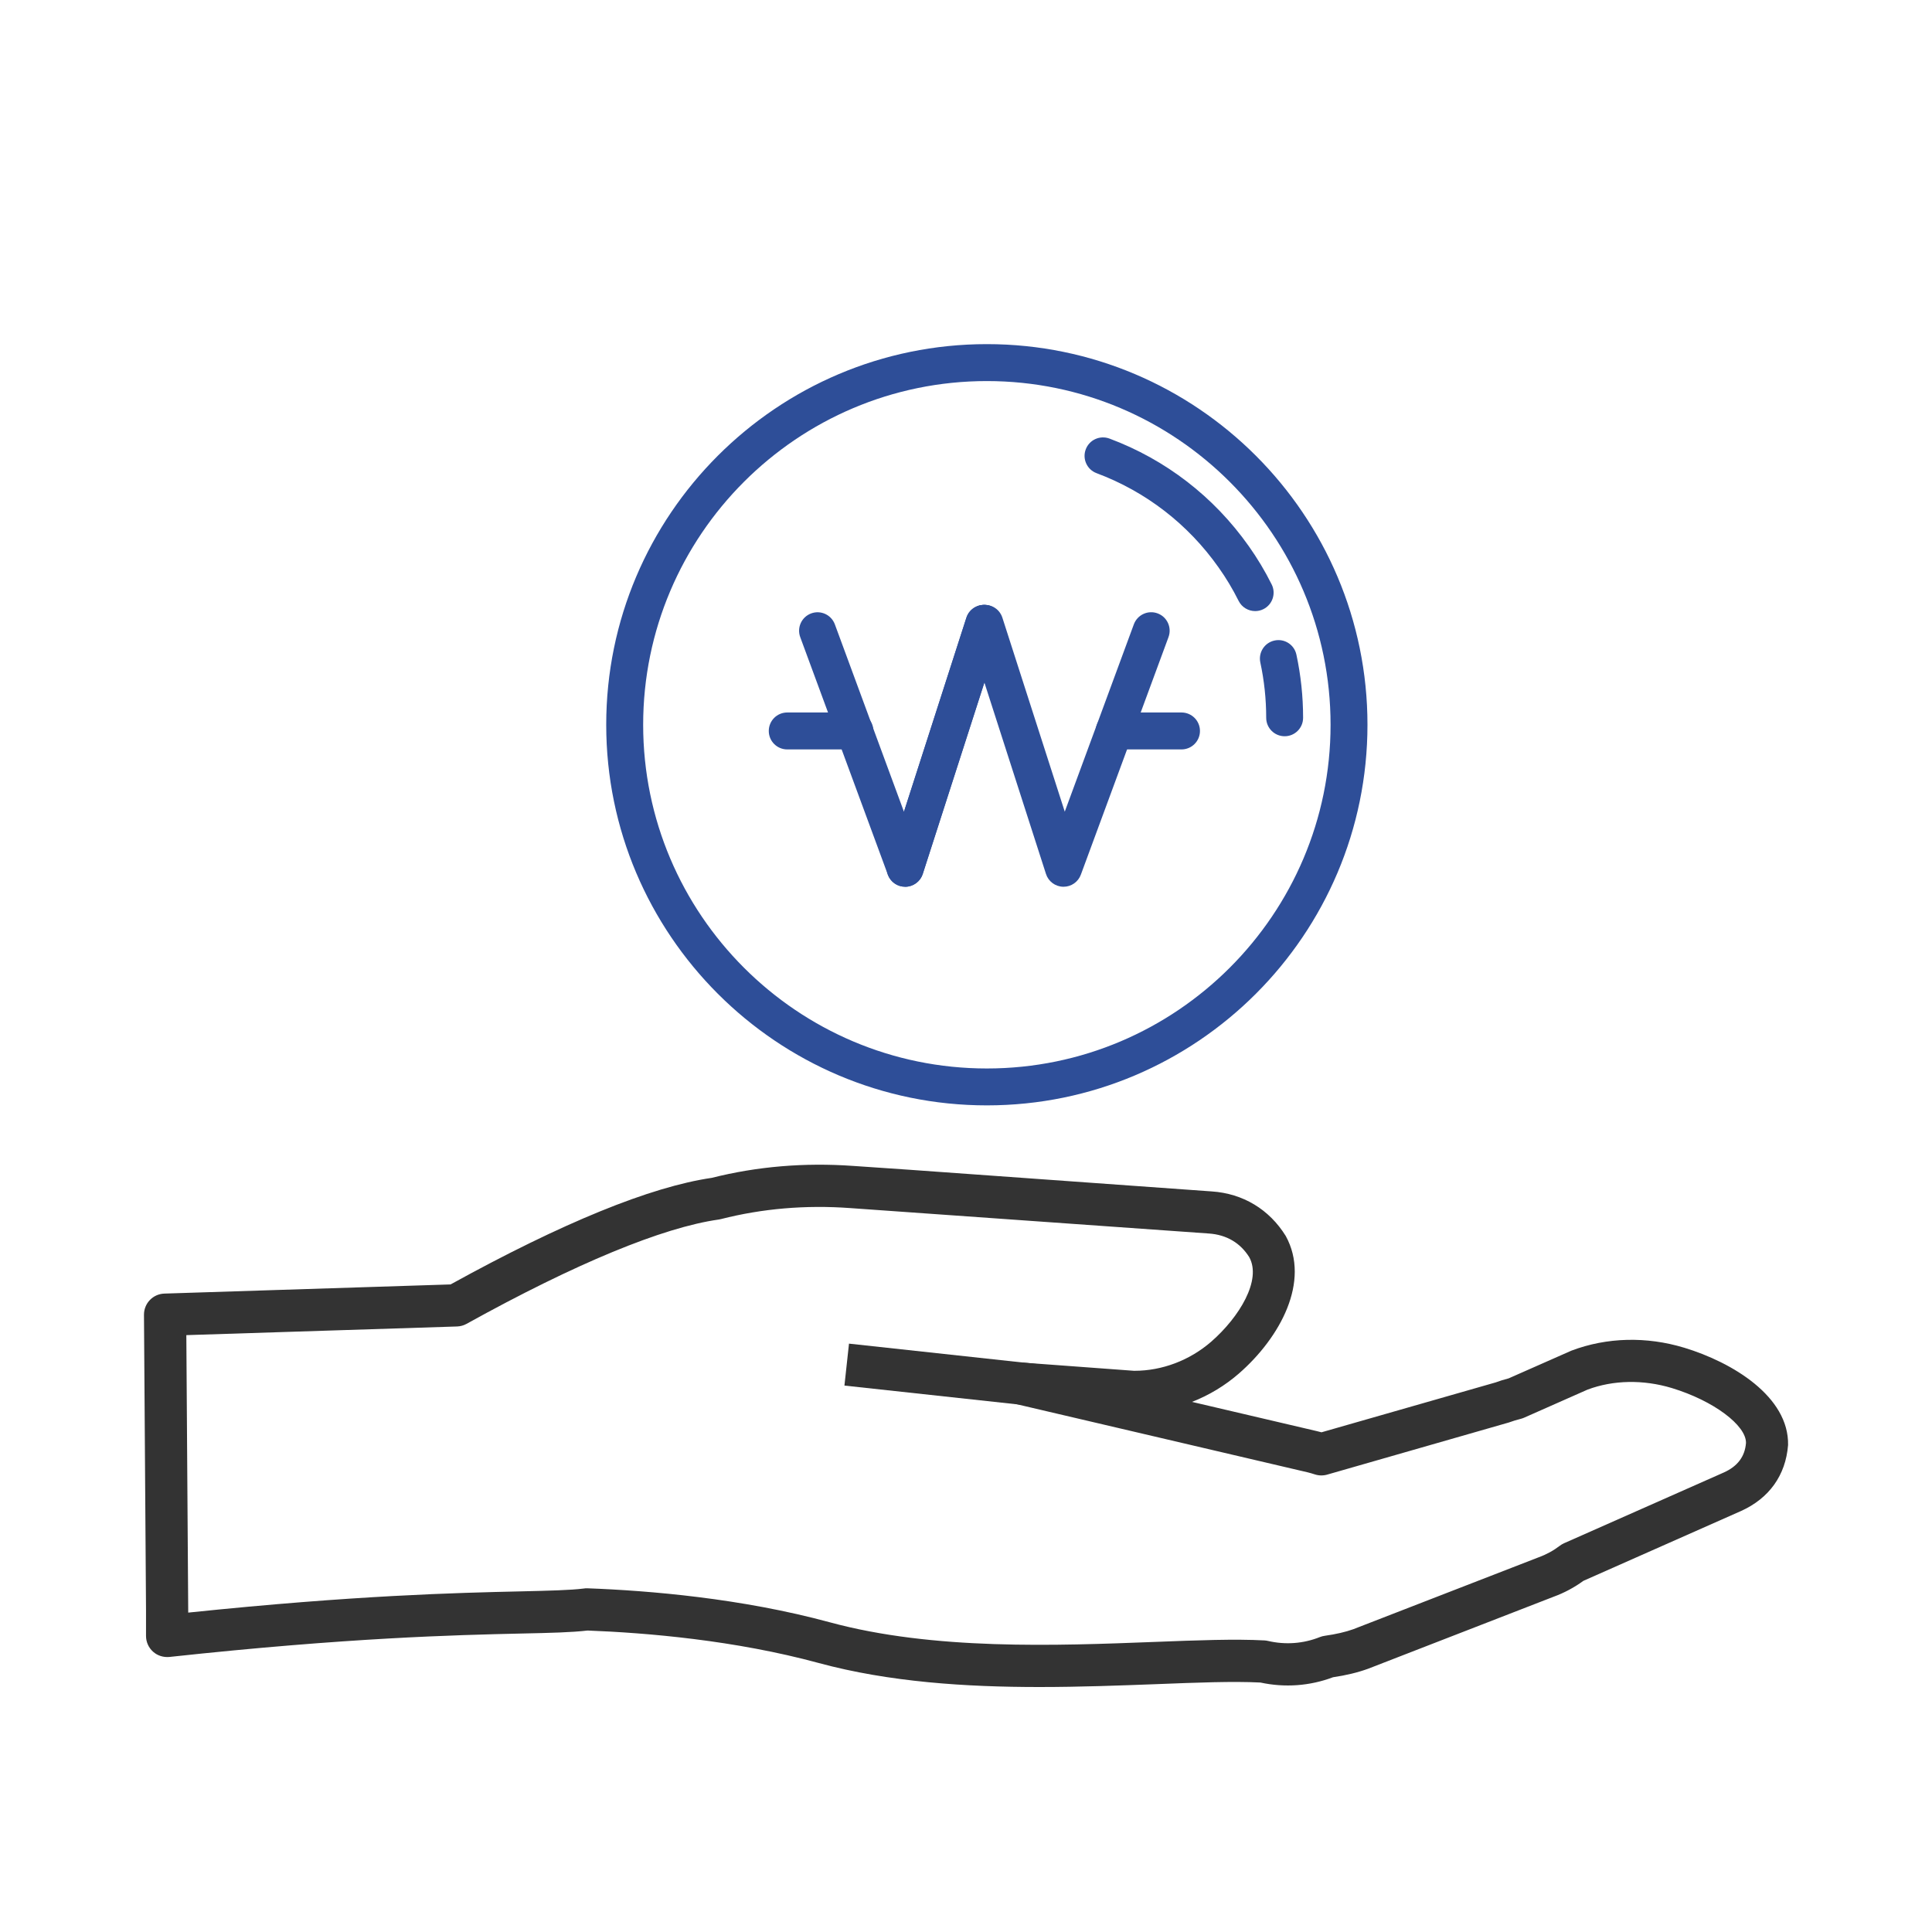 <?xml version="1.0" encoding="utf-8"?>
<!-- Generator: Adobe Illustrator 16.0.0, SVG Export Plug-In . SVG Version: 6.00 Build 0)  -->
<!DOCTYPE svg PUBLIC "-//W3C//DTD SVG 1.1//EN" "http://www.w3.org/Graphics/SVG/1.1/DTD/svg11.dtd">
<svg version="1.1" id="레이어_1" xmlns="http://www.w3.org/2000/svg" xmlns:xlink="http://www.w3.org/1999/xlink" x="0px"
	 y="0px" width="50px" height="50px" viewBox="0 0 50 50" enable-background="new 0 0 50 50" xml:space="preserve">
<g>
	<g>
		<path fill="#333333" d="M26.895,43.66c-1.887,0-3.882-0.126-5.709-0.622c-2.163-0.588-4.438-0.781-5.98-0.84
			c-0.408,0.048-0.937,0.061-1.724,0.078c-1.665,0.038-4.452,0.103-9.099,0.606c-0.153,0.014-0.308-0.033-0.423-0.137
			s-0.181-0.251-0.181-0.406v-0.662l-0.053-7.649c-0.002-0.297,0.232-0.541,0.529-0.55l7.406-0.237
			c2.901-1.6,5.175-2.527,6.759-2.758c1.173-0.296,2.404-0.399,3.66-0.309l1.467,0.1l7.813,0.56
			c0.808,0.054,1.488,0.464,1.915,1.153c0.646,1.175-0.145,2.627-1.208,3.556c-0.364,0.317-0.776,0.565-1.218,0.738l3.241,0.759
			c0.037,0.009,0.073,0.019,0.11,0.028l4.507-1.291c0.096-0.037,0.216-0.073,0.337-0.105l1.626-0.718
			c0.92-0.347,1.943-0.369,2.913-0.076c0.001,0,0.001,0,0.001,0c1.256,0.38,2.715,1.268,2.691,2.519
			c-0.062,0.788-0.494,1.383-1.22,1.709l-4.077,1.806c-0.237,0.173-0.497,0.312-0.772,0.412l-4.799,1.863
			c-0.267,0.097-0.568,0.17-0.908,0.22c-0.603,0.227-1.25,0.273-1.88,0.137c-0.702-0.036-1.63,0-2.699,0.042
			C28.979,43.621,27.954,43.66,26.895,43.66z M15.182,41.105c0.006,0,0.014,0,0.02,0c1.6,0.059,3.987,0.259,6.27,0.879
			c2.689,0.73,5.859,0.607,8.406,0.509c1.119-0.044,2.086-0.08,2.846-0.039c0.032,0.002,0.063,0.006,0.095,0.014
			c0.449,0.104,0.912,0.07,1.34-0.101c0.041-0.016,0.083-0.027,0.127-0.033c0.286-0.04,0.541-0.099,0.737-0.17l4.799-1.862
			c0.203-0.074,0.384-0.174,0.547-0.299c0.033-0.025,0.07-0.047,0.108-0.064l4.135-1.831c0.356-0.16,0.546-0.411,0.574-0.765
			c0.007-0.453-0.835-1.091-1.918-1.42l0,0c-0.742-0.224-1.518-0.209-2.182,0.04l-1.643,0.727c-0.027,0.012-0.055,0.021-0.084,0.029
			c-0.102,0.025-0.206,0.057-0.314,0.096l-4.698,1.348c-0.104,0.03-0.217,0.028-0.32-0.006c-0.06-0.02-0.121-0.037-0.184-0.053
			l-7.536-1.764c-0.277-0.065-0.459-0.333-0.415-0.615c0.043-0.281,0.29-0.478,0.58-0.461l2.875,0.212c0.005,0,0.01,0,0.015,0
			c0.71,0,1.427-0.268,1.987-0.756c0.731-0.64,1.305-1.595,0.982-2.183c-0.229-0.368-0.586-0.583-1.048-0.614l-9.28-0.658
			c-1.153-0.084-2.275,0.012-3.342,0.284c-0.019,0.005-0.039,0.009-0.059,0.012c-1.453,0.205-3.71,1.139-6.528,2.7
			c-0.075,0.042-0.16,0.065-0.247,0.068l-7.005,0.224l0.049,7.181c4.332-0.451,6.978-0.512,8.586-0.549
			c0.754-0.018,1.299-0.03,1.658-0.075C15.136,41.106,15.159,41.105,15.182,41.105z"/>
	</g>
	<g>
		
			<rect x="21.902" y="35.043" transform="matrix(0.994 0.108 -0.108 0.994 3.986 -2.425)" fill="#333333" width="4.956" height="1.092"/>
	</g>
</g>
<g>
	<g>
		<path fill="#2E4E98" d="M33.247,19.054c-0.264,0-0.478-0.214-0.478-0.478c0-0.482-0.051-0.964-0.152-1.431
			c-0.055-0.258,0.108-0.512,0.366-0.568c0.261-0.057,0.514,0.109,0.568,0.366c0.115,0.534,0.173,1.082,0.173,1.632
			C33.725,18.84,33.511,19.054,33.247,19.054z"/>
	</g>
	<g>
		<path fill="#2E4E98" d="M32.484,15.815c-0.175,0-0.344-0.096-0.428-0.263c-0.151-0.303-0.326-0.595-0.521-0.869
			c-0.789-1.118-1.881-1.961-3.157-2.438c-0.246-0.092-0.372-0.368-0.279-0.615c0.092-0.247,0.365-0.371,0.614-0.28
			c1.457,0.544,2.702,1.506,3.603,2.781c0.222,0.313,0.422,0.647,0.594,0.992c0.119,0.236,0.023,0.523-0.212,0.641
			C32.629,15.799,32.556,15.815,32.484,15.815z"/>
	</g>
	<g>
		<path fill="#2E4E98" d="M25.54,28.607c-5.432,0-9.851-4.419-9.851-9.851s4.419-9.85,9.851-9.85s9.85,4.418,9.85,9.85
			S30.972,28.607,25.54,28.607z M25.54,9.862c-4.905,0-8.895,3.99-8.895,8.895c0,4.905,3.99,8.895,8.895,8.895
			c4.904,0,8.895-3.99,8.895-8.895C34.435,13.853,30.444,9.862,25.54,9.862z"/>
	</g>
	<g>
		<g>
			<g>
				<path fill="#2E4E98" d="M23.426,22.949c-0.2,0-0.379-0.125-0.449-0.313l-2.267-6.147c-0.091-0.248,0.035-0.522,0.283-0.614
					c0.248-0.091,0.521,0.035,0.613,0.283l1.788,4.849l1.616-5.022c0.082-0.251,0.35-0.387,0.602-0.308
					c0.251,0.081,0.39,0.35,0.309,0.602l-2.041,6.34c-0.063,0.194-0.241,0.327-0.445,0.331
					C23.432,22.949,23.429,22.949,23.426,22.949z"/>
			</g>
			<g>
				<path fill="#2E4E98" d="M27.525,22.949c-0.003,0-0.007,0-0.011,0c-0.203-0.004-0.382-0.137-0.444-0.331l-2.04-6.34
					c-0.081-0.252,0.058-0.521,0.309-0.602c0.253-0.079,0.521,0.057,0.602,0.308l1.615,5.022l1.788-4.849
					c0.093-0.248,0.367-0.374,0.614-0.283c0.248,0.091,0.374,0.366,0.283,0.614l-2.268,6.147
					C27.904,22.824,27.725,22.949,27.525,22.949z"/>
			</g>
			<g>
				<path fill="#2E4E98" d="M23.426,22.949c-0.049,0-0.098-0.007-0.147-0.022c-0.251-0.082-0.389-0.35-0.308-0.602l2.04-6.34
					c0.082-0.251,0.35-0.387,0.602-0.308c0.251,0.081,0.39,0.35,0.309,0.602l-2.041,6.34C23.815,22.82,23.627,22.949,23.426,22.949z
					"/>
			</g>
		</g>
		<g>
			<path fill="#2E4E98" d="M30.577,19.395h-1.741c-0.264,0-0.478-0.213-0.478-0.478s0.214-0.478,0.478-0.478h1.741
				c0.264,0,0.478,0.214,0.478,0.478S30.841,19.395,30.577,19.395z"/>
		</g>
		<g>
			<path fill="#2E4E98" d="M22.125,19.395h-1.751c-0.264,0-0.478-0.213-0.478-0.478s0.214-0.478,0.478-0.478h1.751
				c0.264,0,0.478,0.214,0.478,0.478S22.39,19.395,22.125,19.395z"/>
		</g>
	</g>
</g>
</svg>
